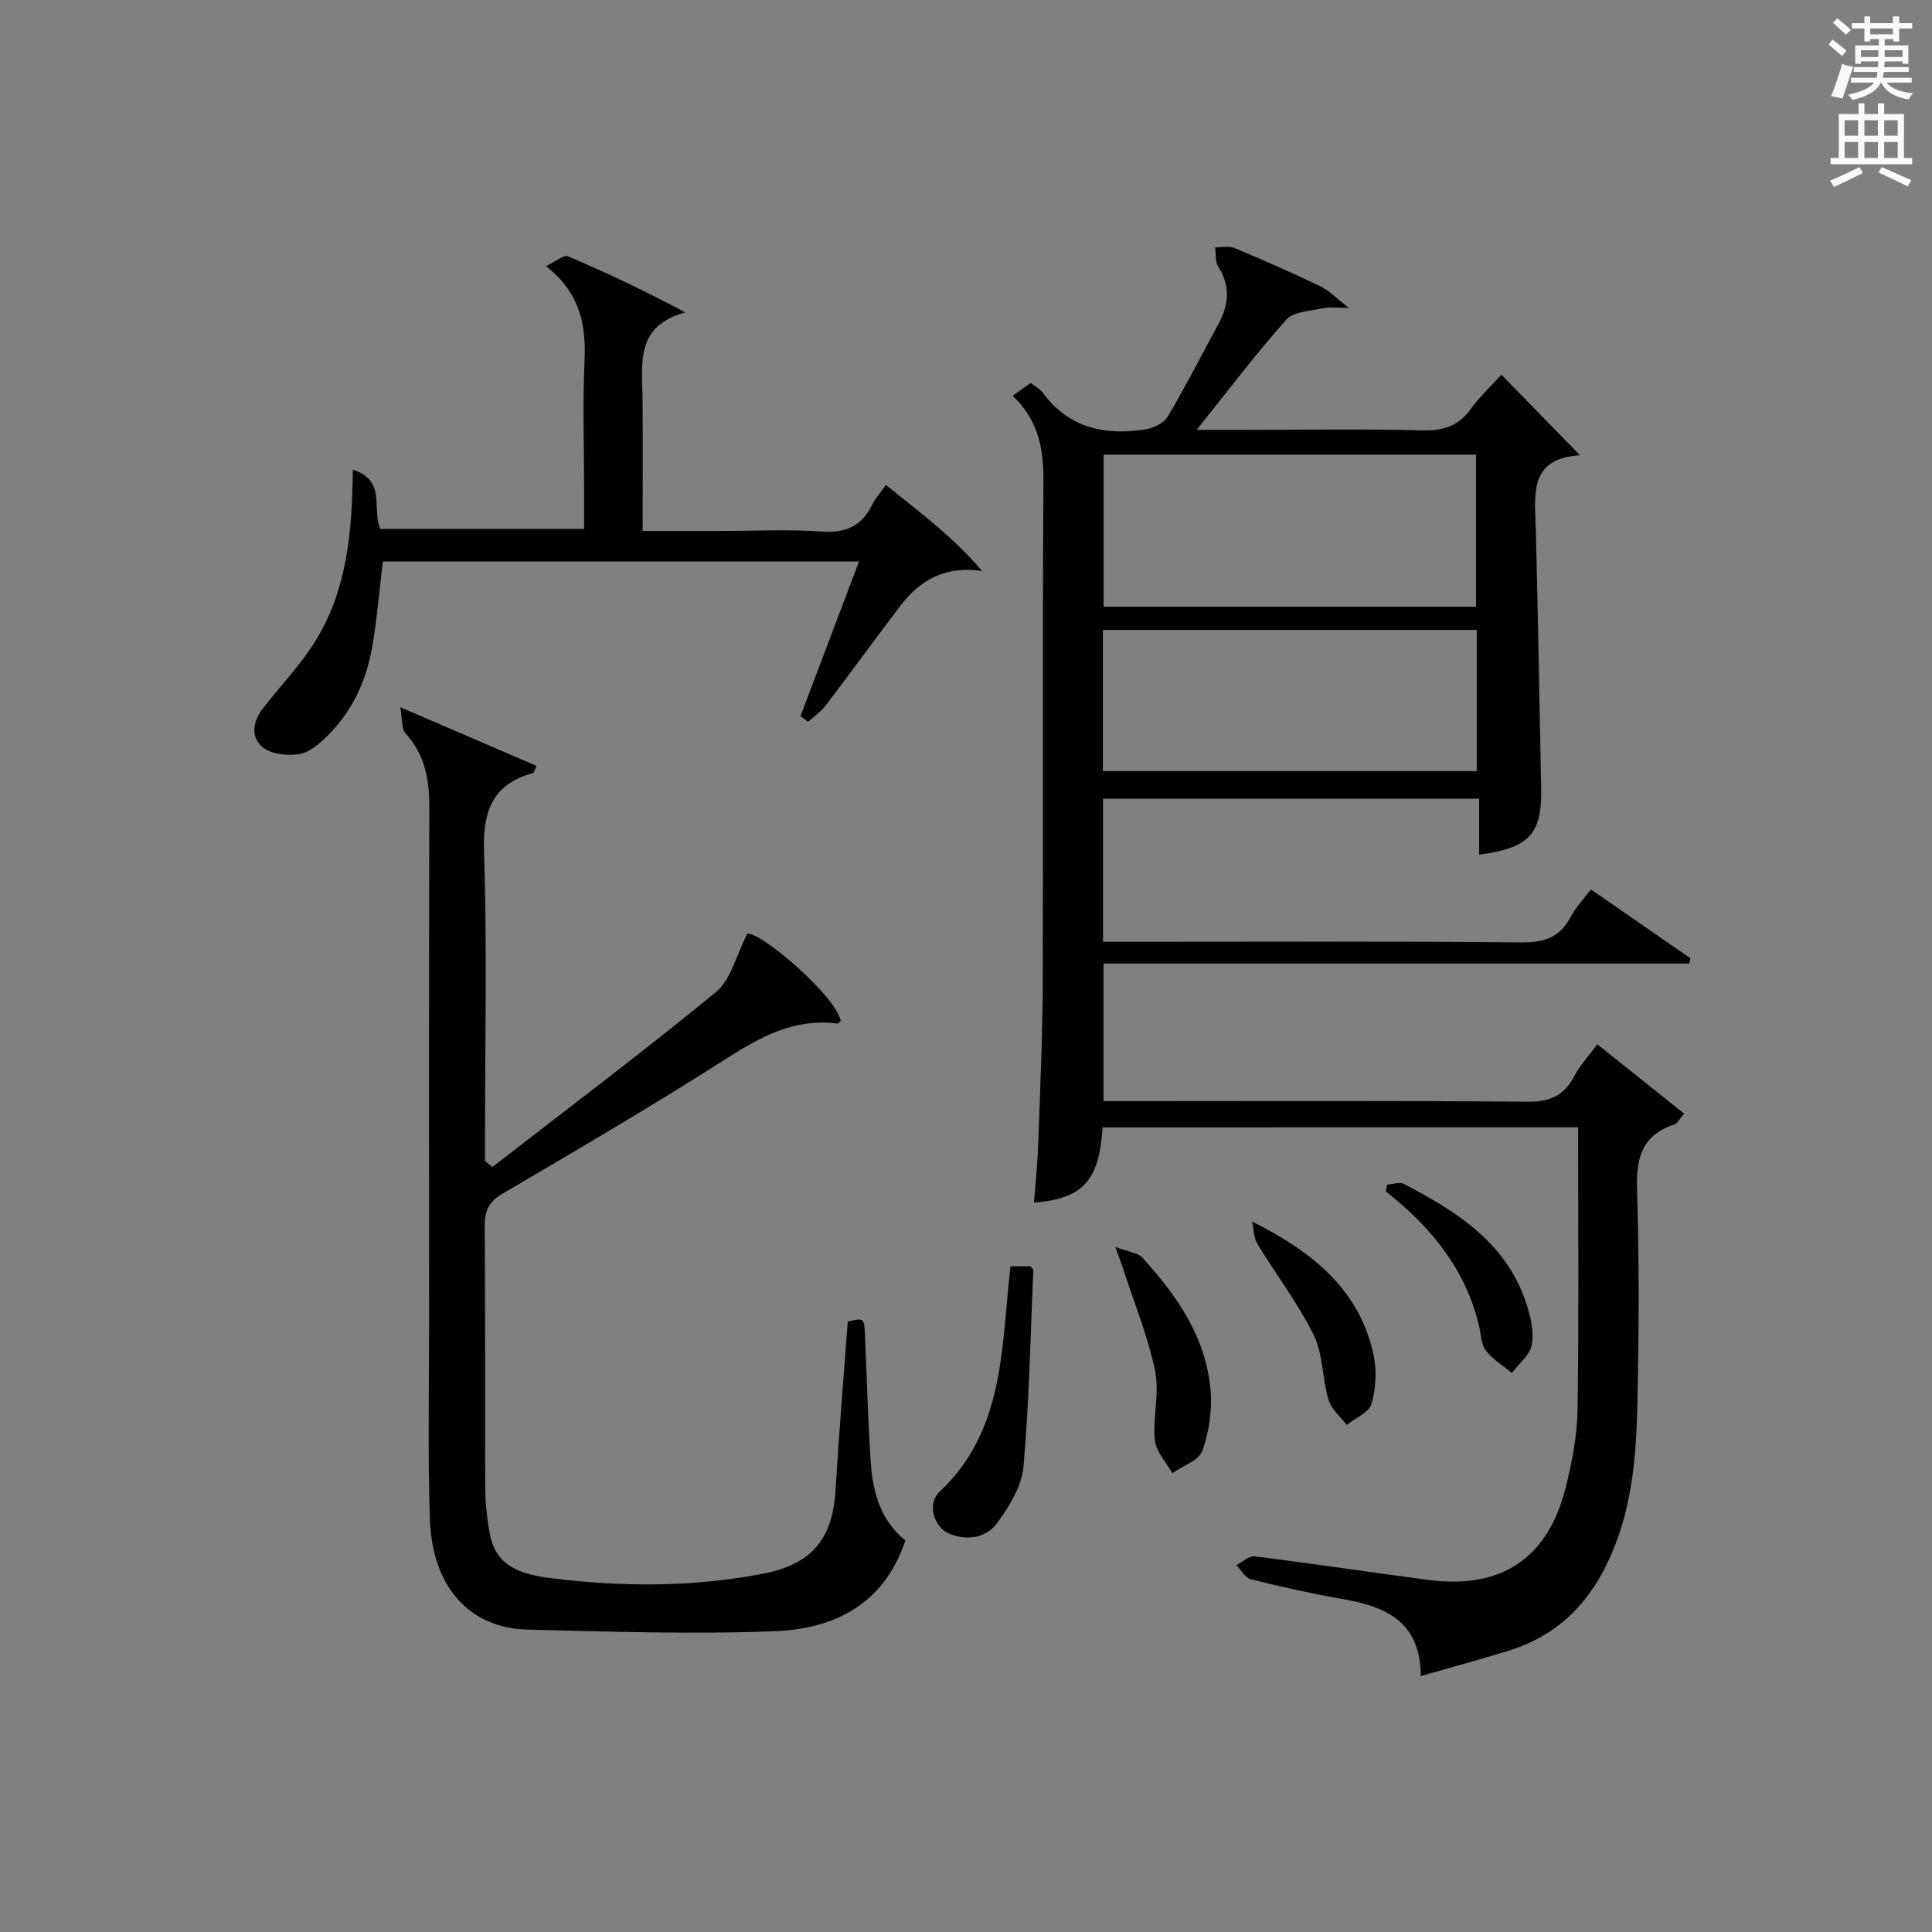 <?xml version="1.0" encoding="utf-8"?>
<!-- Generator: Adobe Illustrator 22.0.0, SVG Export Plug-In . SVG Version: 6.00 Build 0)  -->
<svg version="1.1" id="漢-ZDIC-典" xmlns="http://www.w3.org/2000/svg" xmlns:xlink="http://www.w3.org/1999/xlink" x="0px" y="0px"
	 viewBox="0 0 400 400" style="enable-background:new 0 0 400 400;" xml:space="preserve">
<rect x="0" y="0" width="400" height="400" fill="#808080" stroke="none"/>
<style type="text/css">
	.st1{fill:#010100;}
	.st2{fill:#fafafb;}
</style>
<g>
	
	<path class="st1" d="M228.28,233.41c-0.74,11.1-4.02,14.72-14.2,15.59c0.31-4.15,0.74-8.23,0.88-12.33c0.39-11.14,0.89-22.28,0.93-33.42
		c0.12-34.5-0.07-68.99,0.14-103.49c0.04-6.62-0.87-12.54-6.36-17.83c1.32-0.93,2.39-1.68,3.73-2.63c0.82,0.65,1.9,1.19,2.54,2.06
		c5.37,7.29,12.83,8.84,21.17,7.54c1.68-0.26,3.85-1.29,4.65-2.64c3.73-6.28,7.05-12.8,10.53-19.23c2.13-3.94,2.49-7.79-0.05-11.79
		c-0.67-1.06-0.47-2.68-0.66-4.05c1.35,0.03,2.86-0.32,4.02,0.17c5.98,2.5,11.91,5.11,17.75,7.9c1.8,0.86,3.26,2.43,5.93,4.49
		c-2.78,0-4.1-0.23-5.3,0.05c-2.64,0.61-6.13,0.67-7.66,2.38c-6.29,7.03-11.98,14.61-18.56,22.81c3.85,0,6.91,0,9.98,0
		c12.33,0,24.67-0.2,36.99,0.11c4.26,0.1,7.27-1,9.77-4.42c1.83-2.51,4.14-4.68,6.34-7.12c5.43,5.57,10.6,10.88,16.28,16.7
		c-10.78,0.66-9.32,8.35-9.14,15.55c0.45,17.81,0.75,35.62,1.1,53.42c0.18,9.45-2.43,12.32-12.84,13.73c0-3.77,0-7.51,0-11.6
		c-26.16,0-51.87,0-77.87,0c0,9.67,0,19.26,0,29.63c1.71,0,3.46,0,5.21,0c27.16,0,54.33-0.13,81.49,0.12
		c4.71,0.04,7.89-1.06,10.11-5.25c1.07-2.02,2.7-3.73,4.18-5.72c7.06,4.88,13.84,9.57,20.63,14.26c-0.08,0.37-0.16,0.73-0.24,1.1
		c-40.3,0-80.6,0-121.28,0c0,9.77,0,18.82,0,28.48c1.8,0,3.57,0,5.34,0c27.5,0,54.99-0.12,82.49,0.12c4.58,0.04,7.5-1.23,9.59-5.23
		c1.14-2.18,2.88-4.04,4.81-6.66c5.99,4.78,11.85,9.45,17.98,14.35c-0.98,1.13-1.38,2.05-2.02,2.26c-6.71,2.17-7.94,6.91-7.73,13.47
		c0.47,14.82,0.39,29.66,0.07,44.49c-0.24,11.29-1.19,22.5-6.29,33c-4.33,8.93-10.86,15.03-20.29,17.96
		c-5.84,1.81-11.75,3.4-18.27,5.28c-0.04-11.39-7.35-14.42-16.24-15.97c-6.37-1.11-12.69-2.53-18.96-4.09
		c-1.16-0.29-1.99-1.9-2.97-2.9c1.25-0.65,2.59-1.98,3.74-1.84c12.02,1.5,24,3.31,36.01,4.89c15.08,1.98,24.76-4.44,28.43-19.15
		c1.32-5.28,2.38-10.78,2.46-16.2c0.29-19.31,0.11-38.64,0.11-58.37C294.02,233.41,261.31,233.41,228.28,233.41z M228.49,94.13
		c0,10.86,0,21.22,0,31.48c26,0,51.57,0,77.11,0c0-10.7,0-21.07,0-31.48C279.74,94.13,254.28,94.13,228.49,94.13z M305.74,130.43
		c-25.95,0-51.64,0-77.4,0c0,9.94,0,19.52,0,29.23c25.97,0,51.66,0,77.4,0C305.74,149.74,305.74,140.15,305.74,130.43z"/>
	<path class="st1" d="M101.96,241.6c15.48-12.01,31.15-23.79,46.29-36.22c3.07-2.52,4.12-7.49,6.48-12.07c2.96-0.3,18.42,13,19.33,18.05
		c-0.23,0.19-0.49,0.59-0.7,0.56c-8.85-1.16-15.88,2.71-23.08,7.32c-15.13,9.67-30.66,18.74-46.15,27.84
		c-2.85,1.67-3.81,3.49-3.78,6.72c0.15,18,0.04,36,0.11,54c0.01,2.98,0.31,5.99,0.79,8.93c1.02,6.3,4.31,8.96,12.91,10.03
		c14.6,1.81,29.2,1.86,43.72-0.92c10.15-1.94,14.5-7.12,15.11-17.33c0.7-11.61,1.67-23.2,2.53-34.89c3.36-0.78,3.4-0.78,3.56,2.73
		c0.4,8.81,0.6,17.63,1.2,26.42c0.42,6.25,2.12,12.13,7.16,16.16c-4.39,13.25-14.75,18.31-26.99,18.79
		c-17.07,0.68-34.19,0.08-51.29-0.33c-11.71-0.28-19.68-8.58-20.16-22.89c-0.44-13.32-0.16-26.66-0.16-39.99
		c-0.01-35.83-0.04-71.66,0.04-107.49c0.01-5.69-0.94-10.82-4.93-15.21c-0.85-0.94-0.62-2.86-1.08-5.39
		c10.36,4.46,19.27,8.3,28.21,12.15c-0.46,0.96-0.53,1.43-0.72,1.48c-8.56,2.33-10.43,8.03-10.15,16.48
		c0.65,19.48,0.21,38.99,0.21,58.49c0,1.79,0,3.59,0,5.38C100.92,240.79,101.44,241.2,101.96,241.6z"/>
	<path class="st1" d="M73.05,97.25c7.06,2.23,3.83,8.16,5.7,12.25c13.67,0,27.55,0,42.18,0c0-2.8,0-5.72,0-8.65c0-8.66-0.31-17.33,0.09-25.98
		c0.35-7.55-0.87-14.23-7.98-19.76c2.04-0.97,3.68-2.42,4.54-2.05c8,3.4,15.86,7.11,24.31,11.62c-10.38,2.82-8.93,10.49-8.86,17.64
		c0.09,8.97,0.02,17.94,0.02,27.61c5.61,0,10.87,0,16.13,0c6.99,0,14.01-0.36,20.98,0.12c4.95,0.34,8.24-1.12,10.4-5.53
		c0.65-1.32,1.69-2.46,2.85-4.12c6.97,5.63,14.05,10.86,19.9,17.81c-7.47-1.1-12.73,1.77-16.83,7.13
		c-5.24,6.87-10.31,13.87-15.54,20.74c-0.98,1.29-2.41,2.25-3.63,3.36c-0.53-0.4-1.05-0.79-1.57-1.19c4-10.56,7.99-21.12,12.11-32
		c-33.17,0-65.76,0-98.59,0c-0.73,6.05-1.19,11.98-2.22,17.82c-1.24,6.99-4.18,13.32-9.32,18.35c-1.62,1.59-3.68,3.37-5.76,3.7
		c-2.43,0.39-5.71,0.06-7.51-1.36c-2.62-2.06-2.14-5.37-0.03-8.07c3.76-4.84,8.1-9.32,11.22-14.54
		C71.79,121.9,72.92,110.27,73.05,97.25z"/>
	<path class="st1" d="M209.21,262.17c1.64,0,2.92,0,4.17,0c0.22,0.35,0.56,0.63,0.55,0.9c-0.59,13.56-0.84,27.16-2.04,40.67
		c-0.35,3.98-2.9,8.06-5.34,11.46c-2.26,3.14-6.17,3.88-9.92,2.38c-3.3-1.32-4.75-6.24-2.12-8.71
		c12.97-12.17,12.81-28.45,14.44-44.22C209.02,264,209.09,263.35,209.21,262.17z"/>
	<path class="st1" d="M230.9,258.15c2.77,1.05,4.67,1.2,5.61,2.23c7.15,7.85,13.18,16.49,14.12,27.42c0.36,4.14-0.3,8.64-1.69,12.55
		c-0.72,2.03-4.05,3.13-6.21,4.66c-1.27-2.27-3.38-4.45-3.62-6.81c-0.47-4.75,0.98-9.78,0.04-14.36
		c-1.45-7.06-4.24-13.85-6.48-20.75C232.33,262.01,231.92,260.97,230.9,258.15z"/>
	<path class="st1" d="M259.23,252.91c12.58,6.29,22.28,14.17,25.15,27.61c0.69,3.24,0.49,6.97-0.43,10.15c-0.52,1.79-3.34,2.92-5.12,4.35
		c-1.3-1.72-3.19-3.26-3.77-5.2c-1.31-4.41-1.11-9.44-3.09-13.45c-3.25-6.59-7.82-12.53-11.65-18.86
		C259.55,256.23,259.58,254.46,259.23,252.91z"/>
	<path class="st1" d="M287.2,245.27c1.14-0.08,2.52-0.62,3.38-0.18c11.07,5.75,21.48,12.29,25.54,25.12c0.83,2.63,1.51,5.66,1.01,8.26
		c-0.4,2.11-2.67,3.87-4.12,5.79c-1.84-1.54-4.01-2.83-5.41-4.69c-1-1.34-0.98-3.45-1.41-5.22c-2.83-11.68-10-20.4-19.28-27.68
		C287,246.2,287.1,245.73,287.2,245.27z"/>
	
	
	<path class="st2" d="M378.6,9.2l0.8-1c0.9,0.7,1.9,1.4,2.9,2.3l-0.9,1.1C380.3,10.7,379.4,9.9,378.6,9.2z M379.1,19.9
		c0.9-2.1,1.6-4.3,2.3-6.7c0.4,0.2,0.8,0.4,2.3,0.6c-0.7,2.1-1.5,4.3-2.2,6.6L379.1,19.9z M379.5,4.7l0.9-0.9c1,0.8,2,1.6,2.8,2.4
		l-1,1C381.2,6.3,380.3,5.4,379.5,4.7z M392,3.4h1.2v1.4h2.7v1.1h-2.7v2.7H392V8.1h-1.8v1.3h4.9v3.8h-1.2v-0.5h-3.7
		c0,0.4-0.1,0.9-0.1,1.2h5.1v1H390c0,0.5-0.1,0.9-0.2,1.2h6v1h-5.2c1.1,1.3,2.9,2,5.5,2.2c-0.4,0.4-0.7,0.8-0.9,1.3
		c-2.9-0.5-4.8-1.6-5.7-3.5h-0.1c-0.8,1.7-2.7,2.9-5.9,3.6c-0.2-0.4-0.6-0.8-0.9-1.1c2.8-0.6,4.6-1.4,5.4-2.5h-4.8v-1h5.3
		c0.1-0.3,0.2-0.7,0.2-1.2h-4.9v-1h5c0-0.4,0-0.8,0.1-1.2h-3.6v0.5h-1.2V9.4h4.9V8.1h-1.8v0.5H386V5.9h-2.6V4.8h2.6V3.4h1.2v1.4h4.7
		V3.4z M385.3,11.8h3.6c0-0.4,0-0.9,0-1.4h-3.6V11.8z M387.2,7.1h4.7V5.9h-4.7V7.1z M393.9,10.4h-3.7c0,0.5,0,1,0,1.4h3.7V10.4z"/>
	<path class="st2" d="M384.7,21.4h1.3v2.2h2.8v-2.2h1.3v2.2h4.1v9.1h1.7V34h-16.9v-1.3h1.7v-9.1h4.1V21.4z M385,34.6l0.7,1.2
		c-1.8,0.9-3.8,1.9-6,2.9c-0.2-0.4-0.5-0.8-0.8-1.3C381.3,36.4,383.3,35.4,385,34.6z M381.9,28.1h2.8v-3.2h-2.8V28.1z M381.9,32.7
		h2.8v-3.3h-2.8V32.7z M386,28.1h2.8v-3.2H386V28.1z M386,32.7h2.8v-3.3H386V32.7z M389.6,34.6c2.1,0.9,4.1,1.8,6.1,2.7l-0.7,1.3
		c-2.2-1.1-4.2-2-6.1-2.9L389.6,34.6z M392.9,24.9h-2.8v3.2h2.8V24.9z M390.1,32.7h2.8v-3.3h-2.8V32.7z"/>
</g>
</svg>
